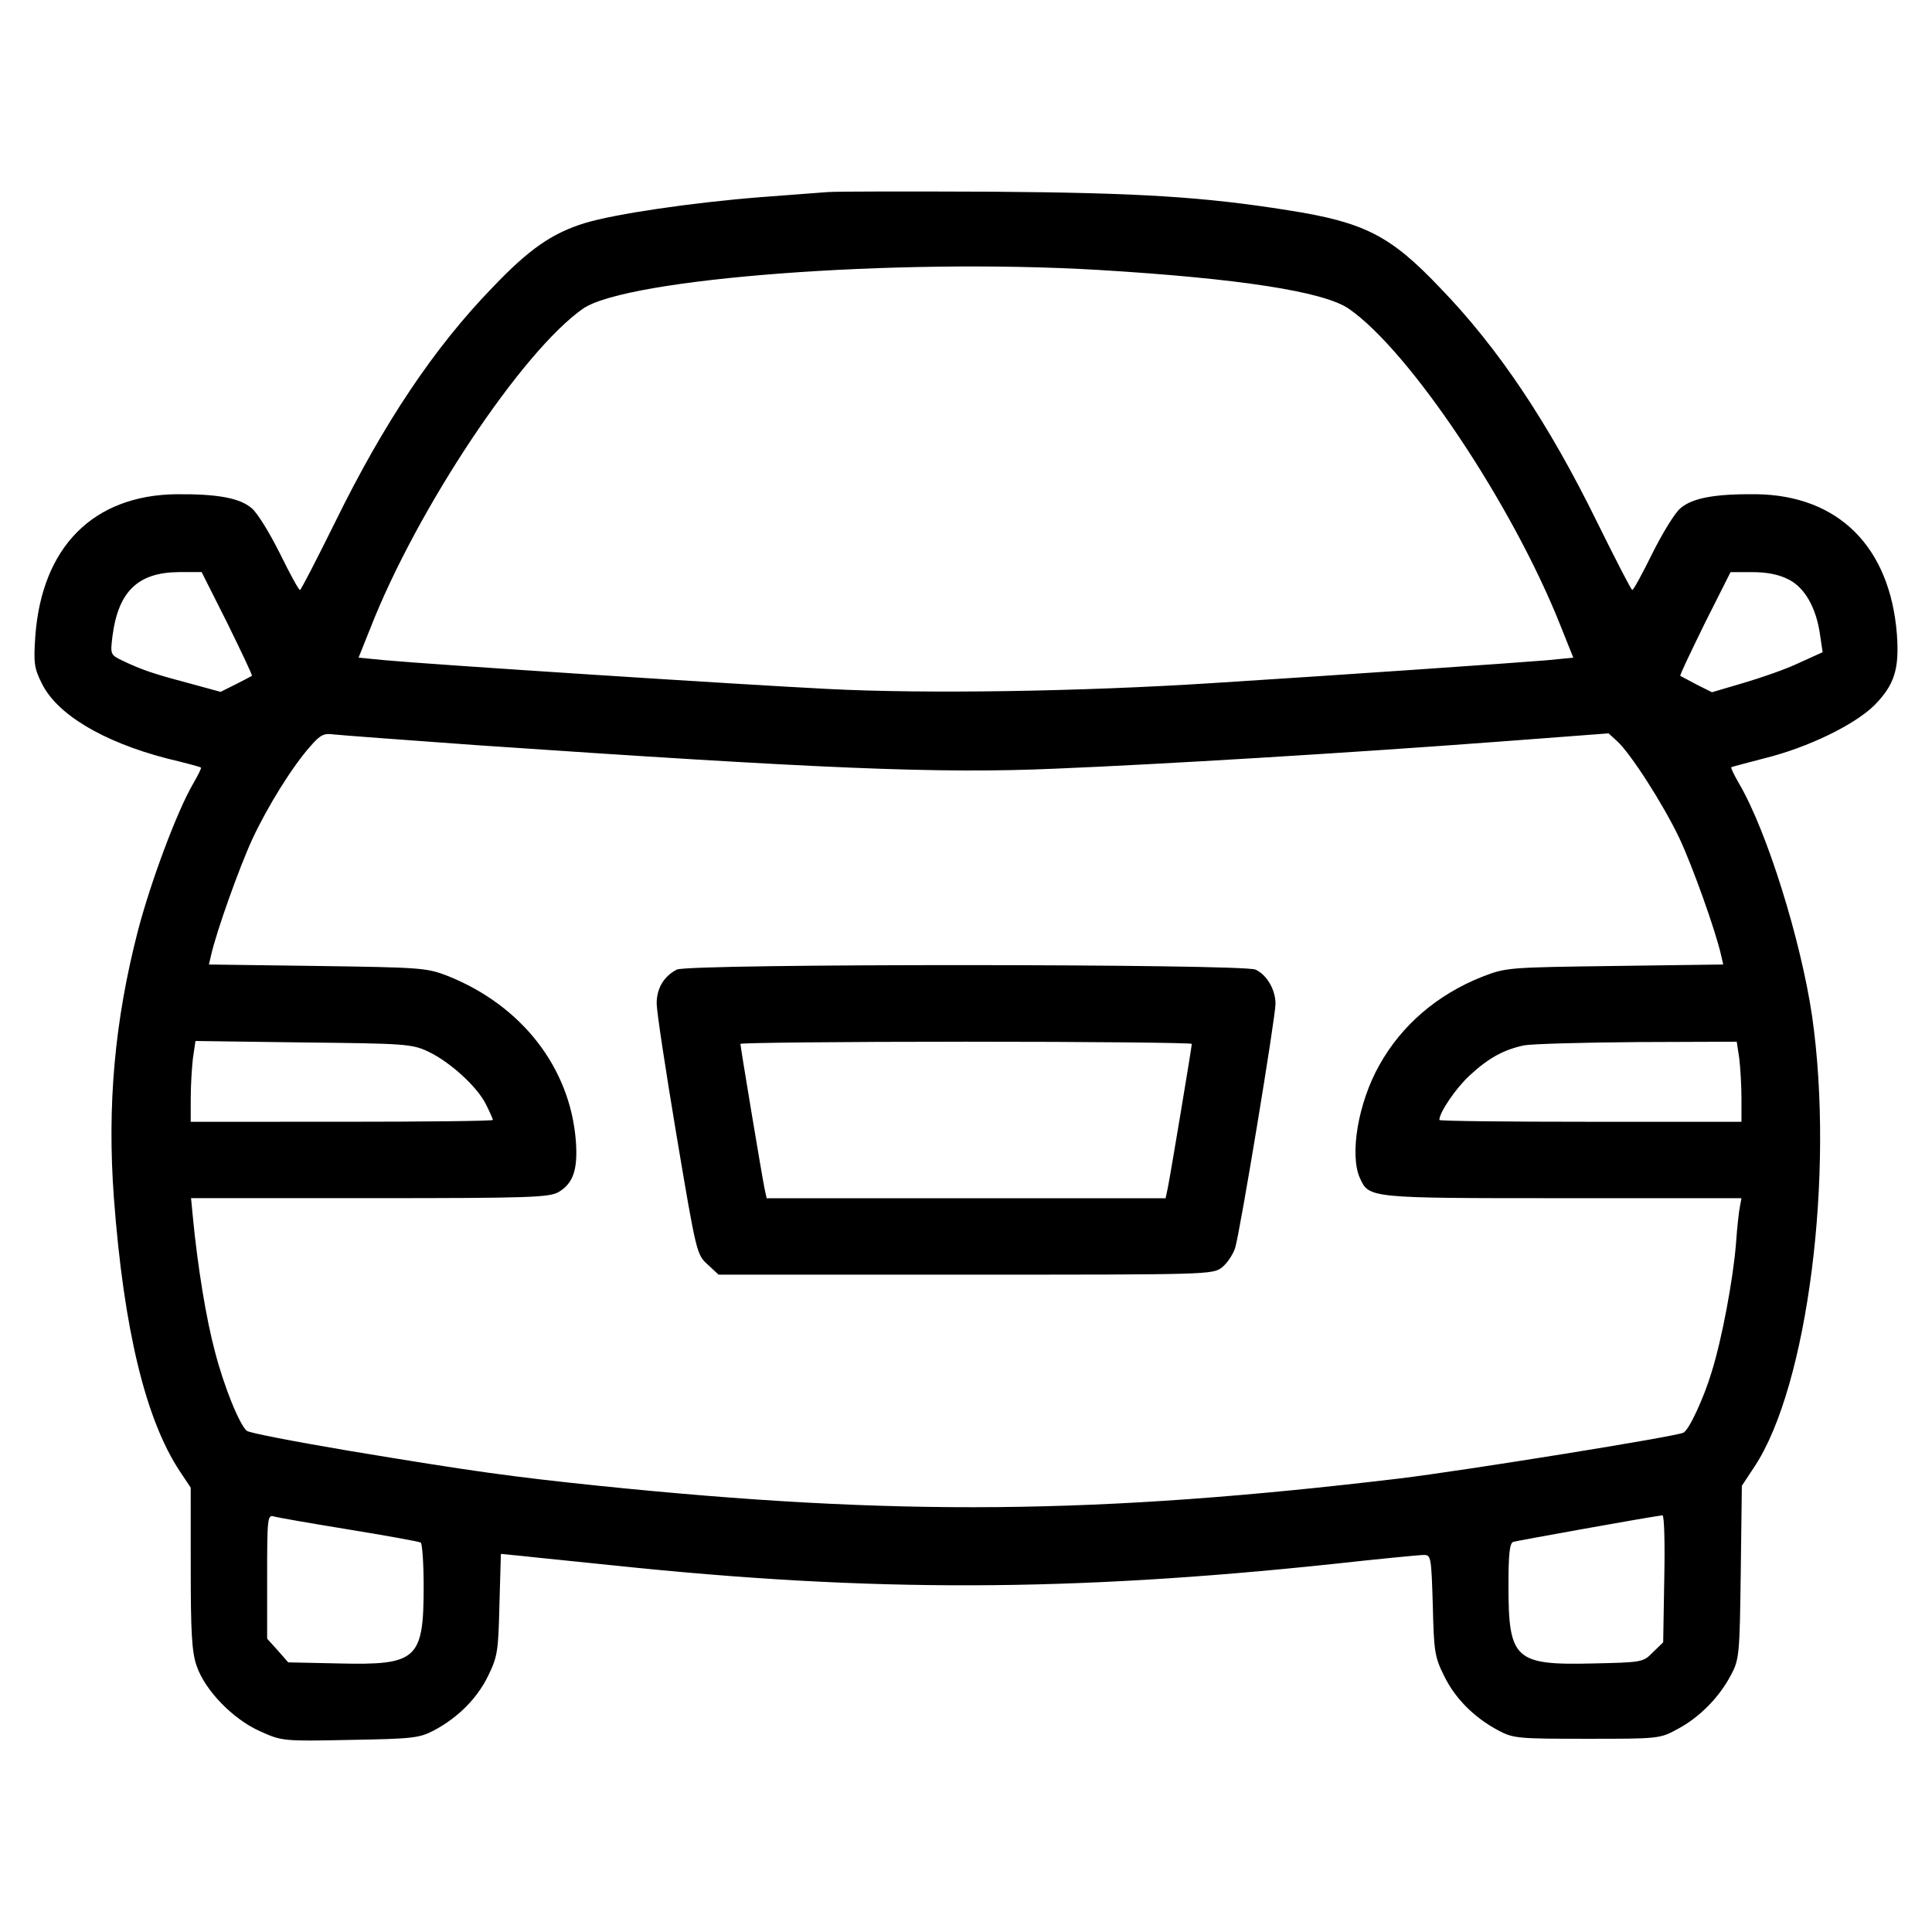 <?xml version="1.0" encoding="UTF-8"?>
<!-- Uploaded to: SVG Repo, www.svgrepo.com, Generator: SVG Repo Mixer Tools -->
<svg fill="#000000" width="800px" height="800px" version="1.1" viewBox="144 144 512 512" xmlns="http://www.w3.org/2000/svg">
 <g>
  <path d="m363.37 194.9c-2.414 0.191-10.418 0.77-17.844 1.352-18.234 1.445-38.492 4.438-46.496 6.852-8.777 2.699-14.855 6.949-24.504 17.074-15.531 16.016-28.844 35.98-41.676 62.125-4.918 9.934-9.07 18.043-9.355 18.043-0.289 0.098-2.699-4.344-5.305-9.648-2.699-5.402-5.981-10.809-7.527-12.055-3.184-2.699-9.164-3.762-19.973-3.668-21.996 0.289-35.598 13.984-37.332 37.625-0.484 6.949-0.289 8.488 1.641 12.348 3.953 8.297 16.207 15.629 33.281 20.066 4.82 1.16 8.879 2.215 8.973 2.414 0.191 0.098-0.77 2.023-2.121 4.344-4.25 7.32-11.199 25.941-14.574 38.867-6.172 23.824-8.195 46.305-6.367 70.906 2.606 34.727 8.395 58.652 17.461 72.352l2.891 4.344 0.004 21.316c0 16.977 0.289 22.188 1.543 25.855 2.215 6.559 9.648 14.184 16.785 17.367 5.789 2.606 5.981 2.699 23.926 2.312 16.594-0.289 18.328-0.484 22.188-2.508 6.367-3.375 11.48-8.488 14.375-14.469 2.508-5.113 2.699-6.559 2.992-18.906l0.387-13.41 5.883 0.578c3.281 0.387 14.277 1.445 24.309 2.508 68.109 7.141 120.59 6.949 190.05-0.387 12.254-1.352 23.156-2.414 24.309-2.414 1.93 0 2.023 0.387 2.414 13.312 0.289 12.156 0.484 13.699 2.988 18.715 2.898 5.981 8.004 11.094 14.375 14.469 3.953 2.121 5.211 2.215 23.441 2.215 19.004 0 19.391 0 24.117-2.606 5.789-3.09 11-8.395 14.086-14.277 2.223-4.144 2.316-5.402 2.606-27.301l0.289-22.863 3.375-5.113c14.086-21.32 21.227-77.562 15.242-119.33-2.992-20.258-11.961-49.004-19.297-61.547-1.352-2.316-2.316-4.344-2.121-4.438 0.098-0.098 4.242-1.16 8.973-2.414 11.285-2.797 23.633-8.777 28.938-13.984 5.305-5.402 6.656-9.551 5.981-18.812-1.832-23.25-15.531-36.855-37.332-37.141-10.809-0.098-16.785 0.969-19.973 3.668-1.543 1.254-4.82 6.656-7.523 12.055-2.606 5.305-5.019 9.742-5.305 9.648-0.289 0-4.438-8.102-9.355-18.043-12.832-26.145-26.145-46.113-41.676-62.125-13.121-13.793-19.965-17.27-40.133-20.449-22.48-3.566-39.359-4.629-78.625-4.922-21.5-0.09-40.988-0.09-43.402 0.102zm71.867 20.645c36.754 2.215 59.715 5.691 66.277 10.324 16.016 11.094 43.215 51.707 55.953 83.738l3.473 8.68-6.848 0.676c-8.004 0.676-55.184 3.953-88.949 6.074-34.441 2.215-75.727 2.891-101.77 1.543-23.25-1.16-104.96-6.465-117.4-7.621l-6.949-0.676 3.09-7.719c12.348-31.645 40.324-73.605 56.438-84.797 11.668-8.004 82.867-13.406 136.69-10.223zm-230.95 93.676c3.668 7.523 6.656 13.699 6.465 13.891-0.191 0.098-2.121 1.16-4.242 2.215l-4.051 2.023-8.488-2.316c-9.07-2.414-12.348-3.473-17.559-5.981-3.184-1.543-3.184-1.637-2.606-6.465 1.543-11.863 6.75-16.883 17.559-16.977h6.074zm413.66-11.676c4.344 2.121 7.426 7.621 8.395 14.762l0.676 4.535-6.172 2.797c-3.375 1.637-10.035 3.953-14.664 5.305l-8.488 2.508-4.051-2.023c-2.215-1.16-4.144-2.215-4.344-2.312-0.191-0.191 2.797-6.367 6.465-13.891l6.848-13.602h5.789c3.949-0.008 7.133 0.668 9.547 1.922zm-348.16 43.895c91.648 6.273 122.81 7.621 153.68 6.273 28.266-1.16 77.562-4.144 117.4-7.141l29.422-2.223 2.215 2.023c3.566 3.184 12.348 16.883 16.594 25.855 3.473 7.426 9.551 24.41 11 30.867l0.578 2.508-28.746 0.387c-28.363 0.387-28.746 0.387-35.211 2.891-11.863 4.727-21.32 12.832-27.207 23.441-5.598 9.934-7.91 23.734-5.113 29.906 2.414 5.305 2.414 5.305 53.832 5.305h47.273l-0.387 2.121c-0.289 1.254-0.77 5.691-1.062 9.934-0.77 9.551-3.762 25.469-6.465 34.051-2.023 6.75-5.883 15.145-7.426 16.016-1.445 0.969-58.559 10.133-75.25 12.156-80.07 9.551-133.42 10.035-212.33 1.93-23.156-2.414-32.996-3.762-66.086-9.262-14.277-2.414-26.43-4.727-27.109-5.305-1.93-1.637-6.074-11.77-8.488-21.227-2.223-8.297-4.535-22.285-5.789-35.402l-0.484-5.019h47.273c42.738 0 47.656-0.191 50.164-1.637 3.859-2.312 5.113-5.981 4.535-13.602-1.531-19.375-14.363-35.871-34.043-43.688-5.5-2.121-7.043-2.215-34.441-2.606l-28.746-0.387 0.578-2.508c1.445-6.367 7.527-23.348 10.902-30.676 4.144-8.879 10.707-19.391 15.438-24.695 2.606-2.992 3.57-3.473 6.172-3.09 1.738 0.195 18.52 1.449 37.332 2.801zm-12.348 81.227c5.598 2.606 12.93 9.164 15.34 13.984 0.969 1.93 1.832 3.859 1.832 4.144 0 0.289-18.043 0.484-40.031 0.484l-40.035 0.004v-6.172c0-3.375 0.289-8.102 0.578-10.609l0.676-4.629 28.555 0.387c26.82 0.285 28.844 0.383 33.086 2.406zm347.49 1.836c0.289 2.508 0.578 7.234 0.578 10.609v6.172h-40.031c-21.996 0-40.031-0.191-40.031-0.484 0-2.023 4.438-8.488 8.004-11.77 5.113-4.727 9.07-6.848 14.469-8.004 2.215-0.383 15.82-0.77 30.191-0.867l26.145-0.098zm-368.52 124.83c10.031 1.637 18.621 3.184 19.098 3.473 0.387 0.293 0.77 5.5 0.77 11.578 0 19.391-1.738 20.934-22.379 20.449l-13.508-0.289-2.797-3.184-2.797-3.09v-16.496c0-15.242 0.098-16.398 1.738-15.914 0.871 0.289 9.844 1.832 19.875 3.473zm348.64 13.02-0.289 16.883-2.699 2.606c-2.606 2.699-2.891 2.699-16.016 2.992-20.551 0.484-22.285-1.062-22.285-20.551 0-8.297 0.289-11.285 1.254-11.672 0.969-0.293 34.633-6.367 39.555-7.043 0.48 0.004 0.676 7.523 0.48 16.785z"/>
  <path d="m323.33 400.96c-3.469 1.828-5.305 5.012-5.305 8.969 0 2.121 2.414 17.945 5.305 35.211 5.211 30.969 5.305 31.352 8.203 33.957l2.891 2.699h65.504c64.156 0 65.5 0 67.914-1.93 1.352-1.062 2.898-3.375 3.473-5.113 1.254-3.859 10.707-61.164 10.707-64.73 0-3.762-2.316-7.719-5.305-9.07-3.465-1.539-150.49-1.633-153.39 0.008zm136.51 19.68c0 0.77-5.691 34.918-6.367 38.203l-0.578 2.699h-105.73l-0.578-2.699c-0.676-3.281-6.367-37.43-6.367-38.203 0-0.293 26.914-0.578 59.812-0.578 32.895-0.004 59.809 0.285 59.809 0.578z"/>
 </g>
</svg>